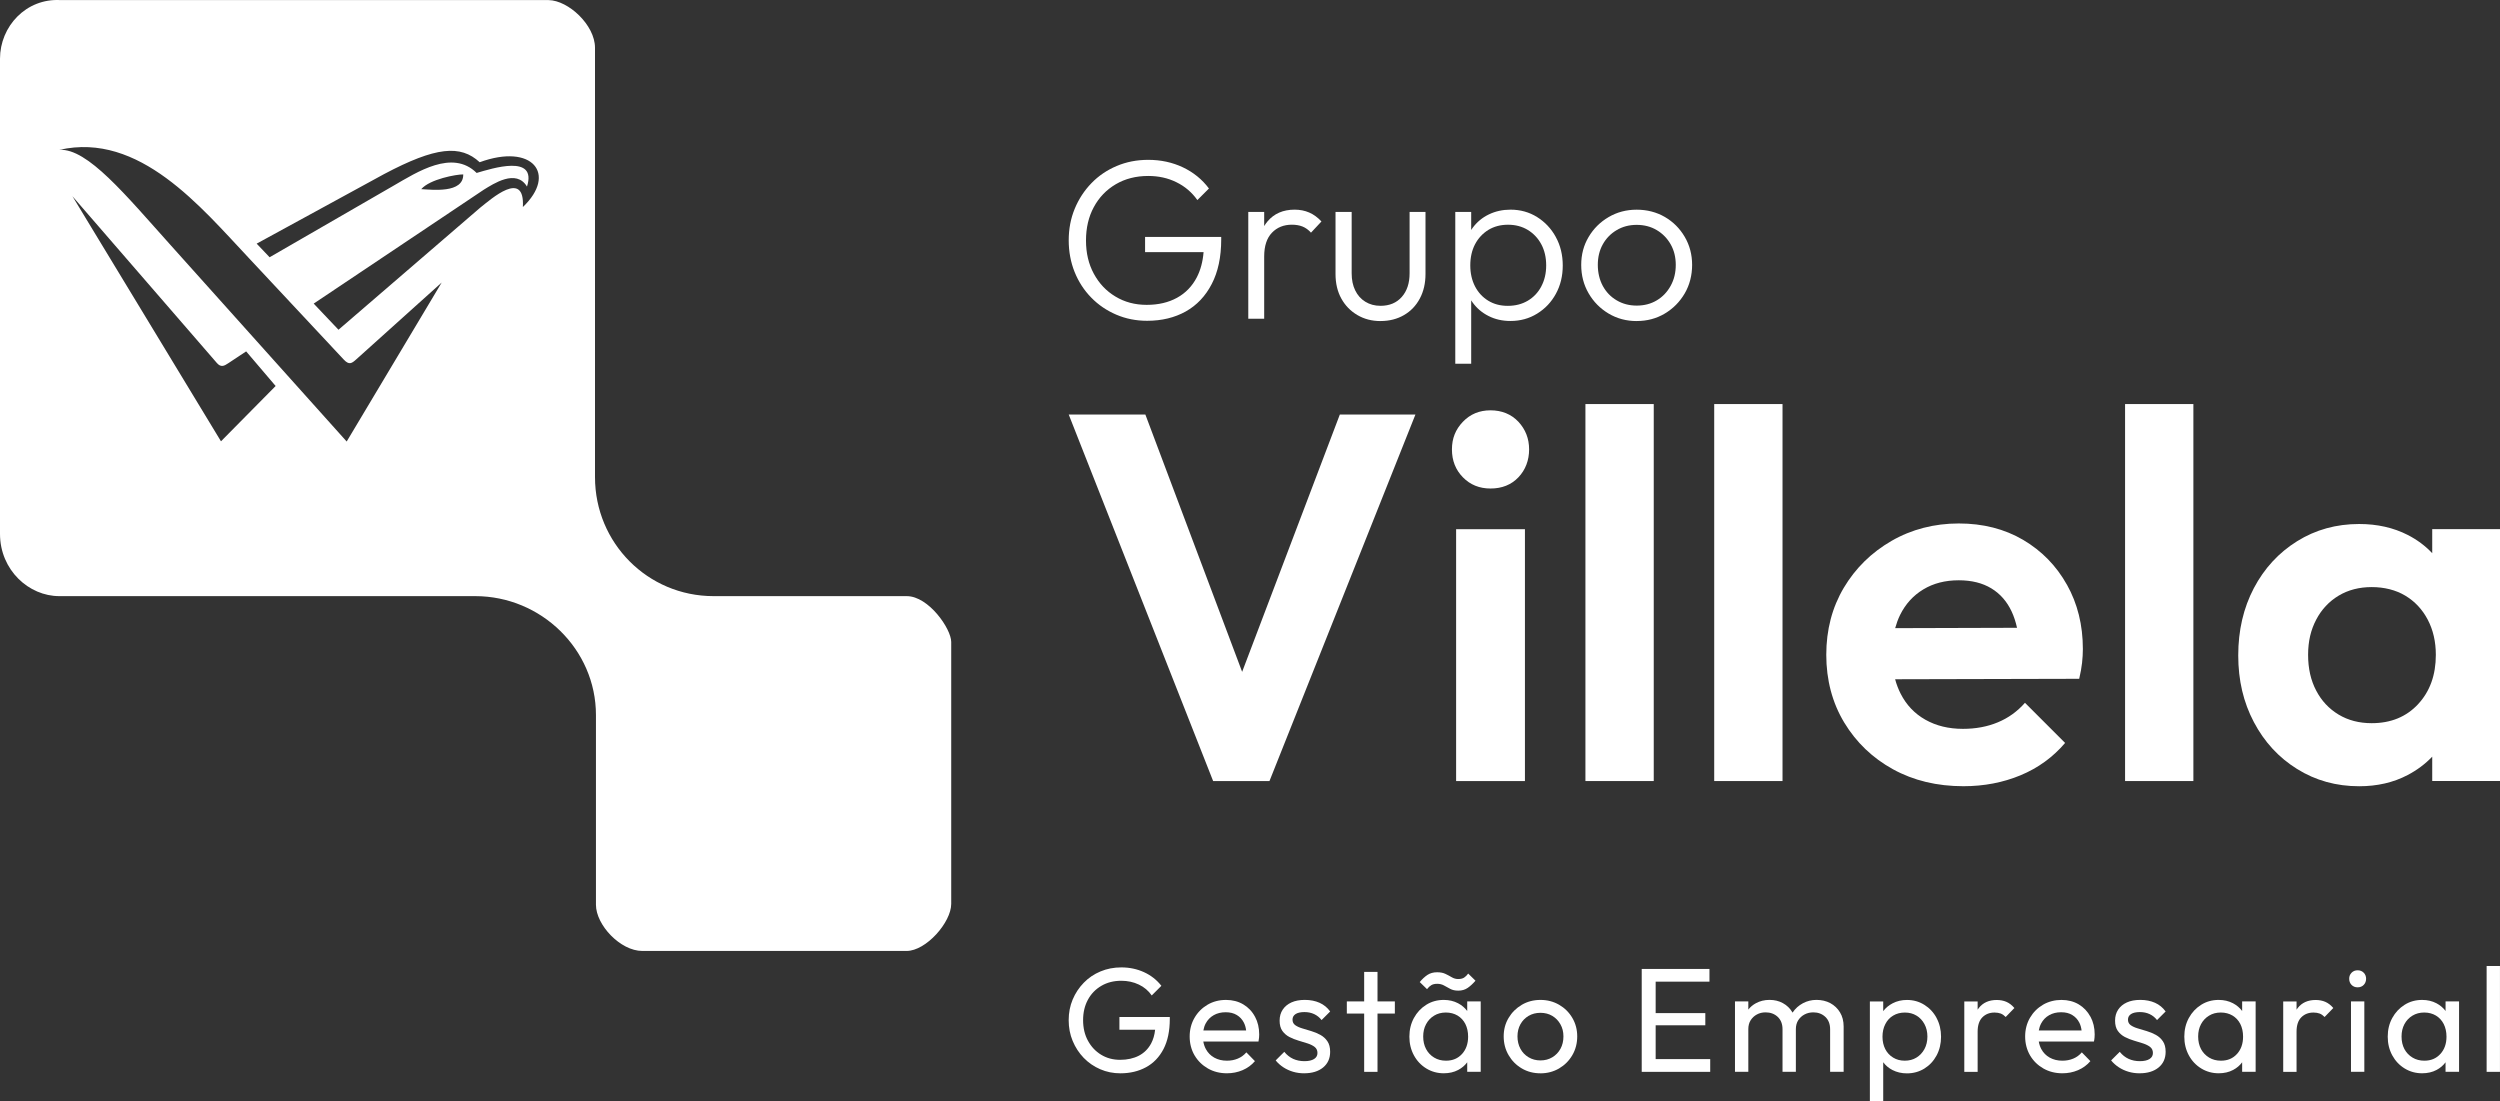 <?xml version="1.0" encoding="UTF-8"?>
<svg id="Camada_2" data-name="Camada 2" xmlns="http://www.w3.org/2000/svg" viewBox="0 0 837.69 369.03">
  <rect x="0" y="0" width="837.69" height="369.03" fill="#333333" stroke="none"/>
  <defs>
    <style>
      .cls-1 {
        fill: #fff;
      }
    </style>
  </defs>
  <g id="LOGOTIPOS">
    <g>
      <polygon class="cls-1" points="474.28 138.89 425.37 261.71 406.49 261.71 358.1 138.89 383.78 138.89 416.21 225.12 448.95 138.89 474.28 138.89"/>
      <path class="cls-1" d="M487.91,177.32h23.06v84.39h-23.06v-84.39h0ZM499.44,163.69c-3.73,0-6.81-1.25-9.26-3.76-2.45-2.5-3.67-5.61-3.67-9.34s1.22-6.7,3.67-9.26,5.53-3.84,9.26-3.84,6.96,1.28,9.35,3.84c2.38,2.57,3.58,5.65,3.58,9.26s-1.2,6.84-3.58,9.34c-2.39,2.51-5.51,3.76-9.35,3.76"/>
      <rect class="cls-1" x="531.24" y="135.39" width="22.89" height="126.32"/>
      <rect class="cls-1" x="574.39" y="135.39" width="22.89" height="126.32"/>
      <path class="cls-1" d="M635.02,210.49c.44-1.57.98-3.06,1.65-4.43,1.81-3.66,4.4-6.52,7.78-8.56,3.37-2.04,7.33-3.06,11.88-3.06,4.3,0,7.94.9,10.92,2.71,2.97,1.8,5.24,4.4,6.81,7.77.76,1.63,1.35,3.44,1.8,5.44l-40.85.12h0ZM692.58,195.93c-3.55-6.35-8.45-11.36-14.67-15.03-6.24-3.66-13.43-5.5-21.58-5.5s-15.79,1.95-22.54,5.85c-6.76,3.91-12.08,9.15-15.99,15.72-3.9,6.59-5.86,14.07-5.86,22.45s2.01,16.08,6.03,22.71c4.02,6.64,9.47,11.86,16.34,15.64,6.87,3.78,14.73,5.67,23.59,5.67,6.88,0,13.26-1.22,19.13-3.66,5.89-2.45,10.86-6.06,14.94-10.84l-13.45-13.45c-2.56,2.91-5.59,5.09-9.09,6.54-3.49,1.46-7.39,2.19-11.7,2.19-4.78,0-8.97-1.02-12.58-3.06-3.62-2.04-6.38-4.95-8.3-8.74-.76-1.5-1.38-3.11-1.84-4.82l61.68-.15c.46-1.98.79-3.76.96-5.34s.27-3.11.27-4.62c0-8.04-1.78-15.23-5.34-21.58"/>
      <rect class="cls-1" x="712.06" y="135.39" width="22.89" height="126.32"/>
      <path class="cls-1" d="M810.26,235.94c-3.97,4.26-9.15,6.38-15.56,6.38-4.2,0-7.89-.96-11.09-2.88-3.2-1.93-5.72-4.6-7.51-8.04-1.81-3.43-2.71-7.42-2.71-11.97s.9-8.35,2.71-11.79c1.8-3.44,4.31-6.11,7.51-8.04,3.2-1.92,6.9-2.88,11.09-2.88s8.07.96,11.27,2.88c3.2,1.93,5.7,4.6,7.51,8.04,1.8,3.44,2.71,7.36,2.71,11.79,0,6.76-1.99,12.26-5.94,16.51M814.98,177.32v8.04c-2.31-2.46-5.05-4.5-8.22-6.12-4.78-2.44-10.2-3.66-16.25-3.66-7.68,0-14.61,1.91-20.79,5.76-6.18,3.85-11,9.08-14.5,15.72-3.49,6.64-5.24,14.16-5.24,22.54s1.74,15.72,5.24,22.36,8.32,11.88,14.5,15.72c6.18,3.85,13.1,5.77,20.79,5.77,6.06,0,11.48-1.25,16.25-3.76,3.16-1.66,5.89-3.71,8.22-6.15v8.16h22.71v-84.39h-22.71Z"/>
      <path class="cls-1" d="M409.2,79.4v.83c0,5.89-1.06,10.87-3.17,14.92-2.1,4.07-5.01,7.14-8.72,9.22-3.71,2.07-8.03,3.12-12.94,3.12-3.71,0-7.16-.69-10.35-2.06-3.2-1.38-6-3.27-8.38-5.72-2.39-2.44-4.24-5.29-5.56-8.56-1.31-3.27-1.98-6.81-1.98-10.63s.67-7.33,2.02-10.59c1.34-3.24,3.21-6.1,5.6-8.56,2.38-2.46,5.21-4.38,8.46-5.75,3.24-1.38,6.77-2.06,10.58-2.06,4.22,0,8.09.85,11.61,2.51,3.53,1.68,6.44,4.04,8.72,7.09l-3.88,3.88c-1.83-2.59-4.17-4.59-7.02-5.98-2.84-1.41-5.99-2.1-9.44-2.1-4.11,0-7.74.93-10.89,2.78-3.16,1.86-5.6,4.41-7.35,7.66-1.76,3.25-2.62,6.98-2.62,11.19s.87,7.88,2.62,11.12c1.76,3.25,4.16,5.81,7.24,7.65,3.07,1.86,6.55,2.79,10.47,2.79s7.29-.79,10.17-2.37c2.86-1.57,5.07-3.86,6.63-6.85,1.25-2.42,2.01-5.23,2.27-8.45h-19.6v-5.1h25.52v.02Z"/>
      <path class="cls-1" d="M442.78,74.22l-3.5,3.74c-.86-.97-1.82-1.65-2.85-2.06-1.04-.41-2.23-.61-3.54-.61-2.74,0-4.98.9-6.7,2.7-1.73,1.8-2.59,4.46-2.59,7.96v20.86h-5.33v-35.79h5.33v4.73c.33-.55.7-1.06,1.1-1.54,2.21-2.64,5.24-3.96,9.1-3.96,1.78,0,3.4.32,4.88.96,1.47.63,2.84,1.63,4.11,3"/>
      <path class="cls-1" d="M462.58,107.58c-2.9,0-5.48-.67-7.77-2.02-2.29-1.35-4.08-3.19-5.37-5.53-1.29-2.33-1.94-5.08-1.94-8.22v-20.79h5.41v20.56c0,2.19.39,4.09,1.18,5.71.79,1.63,1.91,2.9,3.39,3.81,1.47.91,3.17,1.37,5.1,1.37,3,0,5.37-.99,7.12-2.97s2.62-4.62,2.62-7.92v-20.56h5.33v20.79c0,3.1-.63,5.84-1.9,8.22-1.27,2.39-3.04,4.24-5.33,5.56-2.28,1.32-4.9,1.98-7.84,1.98"/>
      <path class="cls-1" d="M516.46,95.97c-1.09,2.06-2.61,3.65-4.53,4.79-1.93,1.14-4.15,1.72-6.7,1.72s-4.68-.58-6.55-1.72c-1.89-1.15-3.36-2.74-4.43-4.79-1.06-2.06-1.59-4.4-1.59-7.05s.53-5.05,1.59-7.07c1.07-2.03,2.56-3.63,4.46-4.81,1.91-1.16,4.1-1.74,6.59-1.74s4.69.58,6.62,1.74c1.93,1.18,3.45,2.78,4.53,4.81,1.09,2.03,1.64,4.39,1.64,7.07s-.55,4.99-1.64,7.05M521.33,79.44c-1.54-2.83-3.64-5.05-6.28-6.71-2.64-1.65-5.61-2.48-8.91-2.48-2.64,0-5.06.53-7.27,1.6-2.21,1.06-4.02,2.58-5.45,4.53-.16.22-.31.44-.46.68v-6.05h-5.33v50.87h5.33v-21.24c.12.22.27.43.42.63,1.39,1.96,3.18,3.5,5.37,4.6,2.18,1.12,4.64,1.68,7.38,1.68,3.3,0,6.28-.82,8.94-2.47,2.68-1.65,4.77-3.88,6.28-6.66,1.53-2.8,2.29-5.95,2.29-9.45s-.77-6.74-2.33-9.55"/>
      <path class="cls-1" d="M548.41,102.4c2.54,0,4.78-.59,6.74-1.76,1.96-1.16,3.5-2.79,4.65-4.87s1.71-4.42,1.71-7.01-.57-4.88-1.71-6.89c-1.14-2-2.69-3.59-4.65-4.76-1.96-1.17-4.2-1.76-6.74-1.76s-4.72.59-6.7,1.76c-1.98,1.17-3.53,2.75-4.65,4.76s-1.67,4.3-1.67,6.89.56,4.99,1.67,7.05c1.12,2.06,2.67,3.67,4.65,4.83,1.98,1.17,4.21,1.76,6.7,1.76M548.41,107.58c-3.45,0-6.59-.84-9.4-2.51-2.82-1.68-5.05-3.94-6.7-6.78s-2.48-6.02-2.48-9.52.82-6.57,2.48-9.37c1.65-2.79,3.88-5.01,6.7-6.66,2.81-1.65,5.95-2.48,9.4-2.48s6.65.82,9.44,2.44c2.79,1.63,5.01,3.84,6.66,6.66,1.65,2.82,2.48,5.95,2.48,9.4s-.83,6.74-2.48,9.56c-1.65,2.82-3.87,5.07-6.66,6.74-2.8,1.67-5.94,2.51-9.44,2.51"/>
      <path class="cls-1" d="M391.97,340.76v.7c0,4-.71,7.36-2.11,10.06-1.41,2.7-3.36,4.73-5.87,6.09-2.49,1.35-5.35,2.03-8.57,2.03-2.42,0-4.67-.46-6.77-1.37-2.11-.91-3.94-2.18-5.52-3.8-1.57-1.63-2.8-3.51-3.7-5.67-.9-2.15-1.34-4.47-1.34-6.96s.44-4.79,1.34-6.93,2.15-4.01,3.73-5.63c1.58-1.63,3.45-2.89,5.59-3.78,2.14-.9,4.46-1.35,6.99-1.35,2.74,0,5.27.54,7.59,1.6s4.26,2.58,5.82,4.57l-3.23,3.23c-1.1-1.58-2.54-2.81-4.33-3.65-1.78-.85-3.75-1.27-5.86-1.27-2.52,0-4.75.56-6.68,1.69-1.94,1.13-3.45,2.68-4.52,4.67-1.08,1.99-1.61,4.27-1.61,6.85s.54,4.92,1.64,6.91c1.09,1.99,2.56,3.55,4.41,4.67,1.85,1.13,3.97,1.7,6.36,1.7s4.51-.47,6.29-1.39c1.77-.93,3.13-2.29,4.1-4.1.7-1.32,1.15-2.85,1.33-4.59h-11.96v-4.27h16.89-.01Z"/>
      <path class="cls-1" d="M403.22,345.28c.15-.85.4-1.63.77-2.33.63-1.19,1.53-2.12,2.68-2.78,1.16-.67,2.51-.99,4.02-.99s2.7.31,3.72.92c1.03.61,1.83,1.47,2.39,2.58.38.76.64,1.63.75,2.61h-14.35.02ZM420.51,340.67c-.93-1.76-2.25-3.13-3.92-4.13-1.68-.99-3.61-1.49-5.79-1.49-2.29,0-4.35.53-6.19,1.61-1.83,1.08-3.29,2.54-4.36,4.39-1.08,1.86-1.62,3.95-1.62,6.26s.55,4.46,1.64,6.32c1.1,1.85,2.59,3.31,4.47,4.39,1.89,1.08,4.01,1.61,6.37,1.61,1.85,0,3.6-.34,5.24-1.04,1.64-.7,3.02-1.71,4.15-3.03l-2.88-2.94c-.79.93-1.75,1.63-2.86,2.09-1.11.47-2.33.7-3.65.7-1.6,0-3-.34-4.23-1.02-1.22-.68-2.16-1.64-2.83-2.88-.41-.76-.69-1.6-.85-2.51h18.49c.09-.5.16-.93.19-1.32.04-.37.05-.73.05-1.06,0-2.23-.47-4.21-1.41-5.96"/>
      <path class="cls-1" d="M437.03,359.64c-1.32,0-2.58-.17-3.75-.52-1.18-.35-2.26-.85-3.25-1.49-.99-.65-1.86-1.42-2.58-2.31l2.88-2.88c.86,1.06,1.86,1.85,2.98,2.36,1.12.51,2.38.77,3.77.77s2.47-.24,3.23-.72,1.14-1.15,1.14-2.01-.31-1.54-.92-2.02c-.61-.48-1.4-.87-2.36-1.19-.96-.31-1.98-.63-3.06-.94-1.08-.32-2.09-.72-3.06-1.22-.96-.5-1.74-1.18-2.36-2.04-.61-.86-.92-2-.92-3.43s.34-2.65,1.04-3.7c.7-1.05,1.67-1.84,2.91-2.41,1.24-.56,2.74-.85,4.5-.85,1.85,0,3.5.33,4.94.97,1.44.65,2.62,1.62,3.55,2.91l-2.88,2.88c-.66-.86-1.48-1.52-2.46-1.99-.98-.46-2.07-.69-3.3-.69s-2.28.22-2.96.67-1.02,1.07-1.02,1.86.3,1.41.89,1.84c.6.43,1.38.8,2.36,1.09.98.3,1.99.6,3.05.92,1.06.31,2.07.74,3.03,1.26.96.53,1.75,1.24,2.36,2.14.61.89.92,2.07.92,3.52,0,2.22-.79,3.98-2.36,5.27-1.58,1.29-3.69,1.94-6.34,1.94"/>
      <polygon class="cls-1" points="467.38 335.55 467.38 339.62 461.57 339.62 461.57 359.15 457.1 359.15 457.1 339.62 451.29 339.62 451.29 335.55 457.1 335.55 457.1 325.66 461.57 325.66 461.57 335.55 467.38 335.55"/>
      <path class="cls-1" d="M491.97,326.2c-.43.6-.89,1.05-1.38,1.37s-1.17.48-1.99.48c-.77,0-1.47-.2-2.15-.6-.66-.39-1.37-.77-2.13-1.13-.76-.37-1.69-.54-2.79-.54-1.25,0-2.33.3-3.23.89-.89.6-1.75,1.39-2.58,2.39l2.44,2.38c.46-.6.95-1.05,1.44-1.34.5-.3,1.16-.45,1.99-.45s1.57.18,2.23.54c.66.37,1.37.75,2.11,1.15s1.64.6,2.71.6c1.22,0,2.27-.31,3.15-.92.88-.61,1.75-1.41,2.61-2.41l-2.44-2.39v-.02Z"/>
      <path class="cls-1" d="M489.89,353.15c-1.36,1.51-3.14,2.26-5.37,2.26-1.49,0-2.81-.34-3.97-1.04s-2.06-1.65-2.7-2.85c-.65-1.22-.97-2.61-.97-4.21s.32-2.93.97-4.14c.64-1.21,1.54-2.16,2.68-2.85,1.13-.7,2.45-1.05,3.94-1.05s2.8.35,3.93,1.02c1.12.68,2,1.62,2.61,2.83s.92,2.62.92,4.25c0,2.35-.68,4.28-2.03,5.78M491.63,335.55v3.21c-.81-1.08-1.83-1.94-3.06-2.59-1.41-.74-3-1.12-4.8-1.12-2.18,0-4.14.54-5.88,1.64-1.74,1.09-3.11,2.56-4.12,4.41-1.01,1.86-1.52,3.94-1.52,6.26s.51,4.4,1.52,6.26c1,1.85,2.39,3.32,4.14,4.39,1.75,1.08,3.71,1.62,5.86,1.62,1.83,0,3.44-.37,4.85-1.12,1.21-.64,2.22-1.49,3.01-2.56v3.19h4.52v-23.6h-4.52Z"/>
      <path class="cls-1" d="M516.17,355.32c1.49,0,2.81-.35,3.97-1.05,1.16-.69,2.07-1.64,2.74-2.85.66-1.21.99-2.59.99-4.15s-.34-2.88-1.02-4.07c-.67-1.19-1.58-2.13-2.73-2.81-1.14-.68-2.46-1.02-3.95-1.02s-2.81.34-3.97,1.02c-1.16.68-2.07,1.61-2.74,2.81-.66,1.19-.99,2.55-.99,4.07s.33,2.94.99,4.15,1.57,2.16,2.74,2.85c1.16.7,2.48,1.05,3.97,1.05M516.17,359.64c-2.32,0-4.4-.54-6.26-1.64-1.86-1.09-3.33-2.58-4.42-4.45-1.09-1.87-1.64-3.97-1.64-6.28s.54-4.34,1.64-6.18c1.09-1.84,2.57-3.3,4.42-4.4,1.86-1.09,3.94-1.64,6.26-1.64s4.36.54,6.24,1.62c1.87,1.08,3.35,2.54,4.44,4.4,1.09,1.85,1.64,3.92,1.64,6.21s-.55,4.42-1.64,6.28c-1.09,1.87-2.58,3.36-4.44,4.45-1.87,1.09-3.95,1.64-6.24,1.64"/>
      <polygon class="cls-1" points="573.05 354.88 573.05 359.15 550.1 359.15 550.1 324.67 572.8 324.67 572.8 328.93 554.77 328.93 554.77 339.47 571.41 339.47 571.41 343.55 554.77 343.55 554.77 354.88 573.05 354.88"/>
      <path class="cls-1" d="M617.76,343.99v15.15h-4.53v-14.26c0-1.76-.54-3.14-1.61-4.15-1.07-1-2.41-1.51-4-1.51-1.1,0-2.08.23-2.96.7-.87.46-1.58,1.11-2.11,1.93-.53.83-.8,1.83-.8,2.98v14.31h-4.47v-14.26c0-1.76-.54-3.14-1.61-4.15-1.07-1-2.43-1.51-4.05-1.51-1.09,0-2.06.23-2.92.7-.86.46-1.56,1.11-2.09,1.93-.53.83-.79,1.83-.79,2.98v14.31h-4.47v-23.6h4.47v2.75c.67-.87,1.52-1.58,2.53-2.13,1.36-.74,2.88-1.12,4.57-1.12s3.16.36,4.49,1.09c1.35.74,2.41,1.76,3.18,3.09.02.03.04.07.05.1.02-.03.03-.05.05-.08.88-1.31,2.02-2.33,3.42-3.08,1.38-.74,2.91-1.12,4.56-1.12s3.26.36,4.63,1.09c1.35.74,2.44,1.76,3.24,3.09.81,1.32,1.22,2.91,1.22,4.77"/>
      <path class="cls-1" d="M644.84,351.52c-.67,1.21-1.55,2.16-2.68,2.85-1.13.7-2.44,1.04-3.92,1.04s-2.76-.34-3.9-1.04c-1.15-.7-2.02-1.65-2.64-2.85-.61-1.21-.92-2.59-.92-4.15s.31-3,.95-4.22c.63-1.24,1.5-2.18,2.63-2.85,1.12-.68,2.44-1.02,3.92-1.02s2.75.34,3.88,1.02c1.13.67,2.02,1.62,2.68,2.85.66,1.22.99,2.61.99,4.17s-.33,2.99-.99,4.2M648.91,341.11c-.99-1.86-2.36-3.33-4.1-4.41-1.74-1.1-3.69-1.64-5.84-1.64-1.76,0-3.35.37-4.8,1.12-1.27.66-2.32,1.53-3.15,2.63v-3.25h-4.47v33.49h4.47v-13.12c.81,1.09,1.84,1.96,3.1,2.61,1.44.74,3.06,1.12,4.85,1.12,2.15,0,4.1-.54,5.84-1.61,1.74-1.08,3.1-2.54,4.1-4.4.99-1.85,1.49-3.94,1.49-6.26s-.5-4.4-1.49-6.26"/>
      <path class="cls-1" d="M674.99,337.74l-2.93,3.03c-.5-.52-1.04-.9-1.64-1.15-.6-.22-1.29-.34-2.09-.34-1.65,0-3.01.53-4.07,1.59s-1.6,2.67-1.6,4.82v13.46h-4.47v-23.59h4.47v2.76c.12-.2.25-.39.4-.57,1.39-1.78,3.39-2.68,6-2.68,1.19,0,2.28.21,3.23.62.96.41,1.85,1.1,2.68,2.06"/>
      <path class="cls-1" d="M683.15,345.28c.15-.85.41-1.63.78-2.33.63-1.19,1.52-2.12,2.68-2.78,1.16-.67,2.49-.99,4.02-.99s2.7.31,3.72.92c1.02.61,1.83,1.47,2.39,2.58.38.76.63,1.63.75,2.61h-14.35,0ZM700.45,340.67c-.95-1.76-2.25-3.13-3.92-4.13-1.67-.99-3.61-1.49-5.79-1.49s-4.34.53-6.18,1.61c-1.83,1.08-3.29,2.54-4.37,4.39-1.07,1.86-1.61,3.95-1.61,6.26s.56,4.46,1.64,6.32c1.09,1.85,2.58,3.31,4.47,4.39,1.89,1.08,4.01,1.61,6.37,1.61,1.85,0,3.6-.34,5.24-1.04s3.01-1.71,4.14-3.03l-2.87-2.94c-.8.93-1.75,1.63-2.86,2.09-1.11.47-2.33.7-3.65.7-1.6,0-3-.34-4.23-1.02s-2.17-1.64-2.84-2.88c-.4-.76-.69-1.6-.84-2.51h18.48c.11-.5.17-.93.2-1.32.03-.37.05-.73.05-1.06,0-2.23-.47-4.21-1.41-5.96"/>
      <path class="cls-1" d="M716.97,359.64c-1.32,0-2.58-.17-3.75-.52-1.18-.35-2.26-.85-3.25-1.49-.99-.65-1.86-1.42-2.58-2.31l2.88-2.88c.86,1.06,1.86,1.85,2.98,2.36,1.12.51,2.38.77,3.77.77s2.47-.24,3.23-.72,1.14-1.15,1.14-2.01-.31-1.54-.92-2.02c-.61-.48-1.4-.87-2.36-1.19-.96-.31-1.98-.63-3.06-.94-1.08-.32-2.09-.72-3.06-1.22-.96-.5-1.74-1.18-2.36-2.04-.61-.86-.92-2-.92-3.43s.34-2.65,1.04-3.7c.7-1.05,1.67-1.84,2.91-2.41,1.24-.56,2.74-.85,4.5-.85,1.85,0,3.5.33,4.94.97,1.44.65,2.62,1.62,3.55,2.91l-2.88,2.88c-.66-.86-1.48-1.52-2.46-1.99-.98-.46-2.07-.69-3.3-.69s-2.28.22-2.96.67-1.02,1.07-1.02,1.86.3,1.41.89,1.84c.6.43,1.38.8,2.36,1.09.98.3,1.99.6,3.06.92,1.06.31,2.07.74,3.03,1.26.96.53,1.75,1.24,2.36,2.14.61.89.92,2.07.92,3.52,0,2.22-.79,3.98-2.36,5.27-1.58,1.29-3.69,1.94-6.34,1.94"/>
      <path class="cls-1" d="M749.56,353.15c-1.36,1.51-3.14,2.26-5.37,2.26-1.49,0-2.81-.34-3.97-1.04s-2.06-1.65-2.71-2.85c-.64-1.22-.96-2.61-.96-4.21s.32-2.93.96-4.14c.65-1.21,1.54-2.16,2.69-2.85,1.13-.7,2.45-1.05,3.94-1.05s2.8.35,3.93,1.02c1.12.68,2,1.62,2.61,2.83s.92,2.62.92,4.25c0,2.35-.68,4.28-2.03,5.78M751.29,335.55v3.21c-.81-1.08-1.83-1.94-3.06-2.59-1.41-.74-3-1.12-4.8-1.12-2.18,0-4.14.54-5.88,1.64-1.74,1.09-3.11,2.56-4.12,4.41-1.01,1.86-1.52,3.94-1.52,6.26s.51,4.4,1.52,6.26c1,1.85,2.39,3.32,4.14,4.39,1.76,1.08,3.71,1.62,5.86,1.62,1.83,0,3.44-.37,4.85-1.12,1.21-.64,2.22-1.49,3.01-2.56v3.19h4.52v-23.6h-4.52Z"/>
      <path class="cls-1" d="M781.85,337.74l-2.93,3.03c-.5-.52-1.04-.9-1.64-1.15-.6-.22-1.29-.34-2.09-.34-1.65,0-3.01.53-4.07,1.59s-1.6,2.67-1.6,4.82v13.46h-4.47v-23.59h4.47v2.76c.12-.2.25-.39.4-.57,1.39-1.78,3.39-2.68,6-2.68,1.19,0,2.28.21,3.23.62.96.41,1.85,1.1,2.68,2.06"/>
      <path class="cls-1" d="M787.76,335.54h4.47v23.6h-4.47v-23.6ZM789.99,330.83c-.83,0-1.51-.27-2.04-.82-.53-.54-.79-1.23-.79-2.06s.27-1.47.79-2.01c.53-.54,1.21-.82,2.04-.82s1.51.28,2.04.82c.53.54.79,1.22.79,2.01,0,.83-.27,1.52-.79,2.06-.53.55-1.21.82-2.04.82"/>
      <path class="cls-1" d="M817.71,353.15c-1.36,1.51-3.14,2.26-5.36,2.26-1.49,0-2.82-.34-3.97-1.04-1.17-.7-2.07-1.65-2.72-2.85-.64-1.22-.96-2.61-.96-4.21s.33-2.93.96-4.14c.65-1.21,1.55-2.16,2.69-2.85,1.15-.7,2.46-1.05,3.95-1.05s2.79.35,3.92,1.02c1.12.68,1.99,1.62,2.61,2.83.61,1.21.93,2.62.93,4.25,0,2.35-.68,4.28-2.04,5.78M819.45,335.55v3.2c-.8-1.07-1.83-1.93-3.05-2.58-1.41-.74-3.01-1.12-4.79-1.12-2.19,0-4.15.54-5.89,1.64-1.74,1.09-3.11,2.56-4.13,4.41-1.01,1.86-1.52,3.94-1.52,6.26s.51,4.4,1.52,6.26c1.01,1.85,2.39,3.32,4.14,4.39,1.76,1.08,3.71,1.62,5.87,1.62,1.81,0,3.43-.37,4.84-1.12,1.21-.64,2.21-1.49,3-2.56v3.19h4.53v-23.6h-4.53,0Z"/>
      <rect class="cls-1" x="833.21" y="323.68" width="4.47" height="35.47"/>
      <path class="cls-1" d="M141.15,63.38c2.88-3.36,11.82-4.98,14.07-4.94.11,6.43-10.44,5.12-14.07,4.94M175.2,69.37c.72-12.88-10.74-2.58-14.3.22l-47.48,40.9-8.31-8.76,56.99-38.16c3.18-1.94,10.85-7.11,14.48-1.05,3.48-11-11.75-6.06-16.87-4.57-8.12-8.04-19.98-.26-27.84,4.27l-41.53,23.98-4.34-4.56,42.7-23.31c17.32-9.17,25.59-9.92,32.03-3.97,17.68-6.47,26.06,3.98,14.48,15M116.16,147.94l-58.93-65.74c-15.19-16.92-27.91-32.55-37.31-31.99,26.76-6.1,47.41,19.2,63.57,36.37l31.66,33.87c1.83,1.98,2.73,1.31,4.23-.04l28.62-25.74-31.84,53.28h0ZM74.06,147.87l-.04-.04L24.26,65.74l48.38,55.86c1.35,1.57,2.44,1.08,3.85.11l5.99-3.97,9.88,11.6-18.3,18.52h0ZM303.84,199.75h-64.75c-22.05,0-39.72-17.81-39.72-39.86V16c0-7.57-8.87-15.86-15.56-15.97H20.28C8.75-.63,0,8.85,0,19.68v159.19c0,12.16,9.69,20.92,19.91,20.88h139.33c22.05,0,40.45,17.8,40.45,39.85v63.57c0,6.76,8.18,15.47,15.53,15.47h88.55c6.55,0,14.96-9.6,14.96-15.77v-87.77c0-4.39-7.57-15.35-14.9-15.35"/>
    </g>
  </g>
</svg>